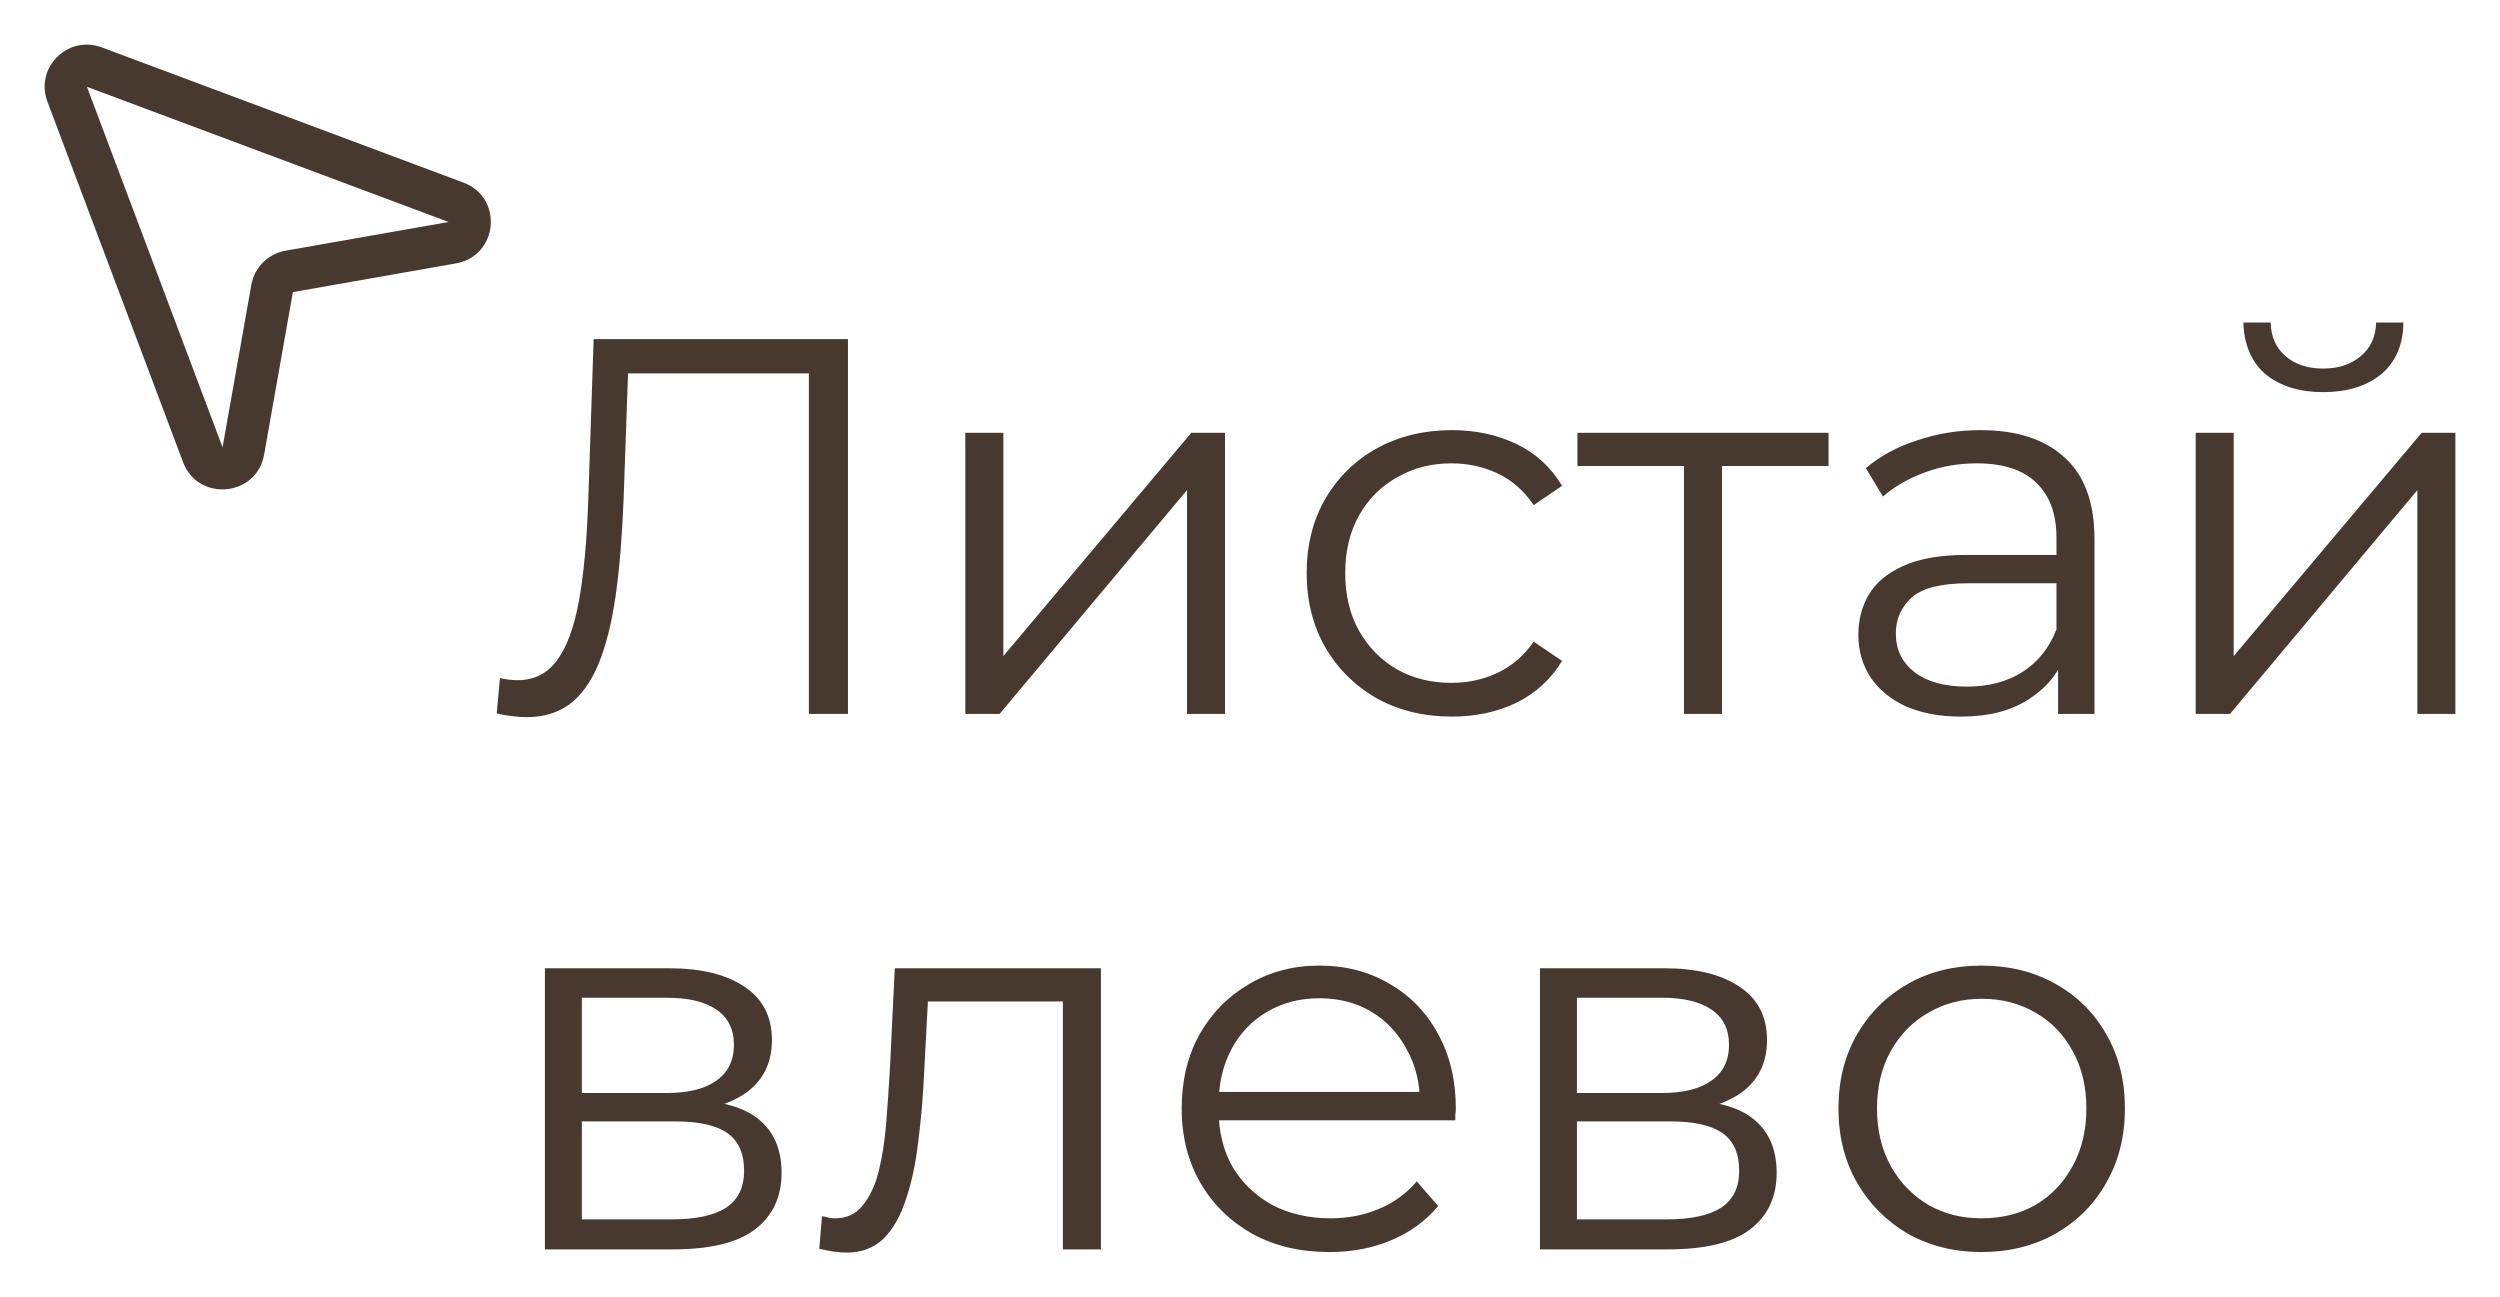 <?xml version="1.0" encoding="UTF-8"?> <svg xmlns="http://www.w3.org/2000/svg" viewBox="5991.5 5119 56.028 29.072"><path fill="#473930" stroke="none" fill-opacity="1" stroke-width="1" stroke-opacity="1" font-family="tfutura, arial, sans-serif" id="tSvg49c34fde69" d="M 6003.304 5135.072 C 6003.192 5135.072 6003.084 5135.064 6002.98 5135.048 C 6002.876 5135.04 6002.76 5135.02 6002.632 5134.988 C 6002.656 5134.724 6002.68 5134.46 6002.704 5134.196 C 6002.84 5134.228 6002.972 5134.244 6003.1 5134.244 C 6003.46 5134.244 6003.748 5134.104 6003.964 5133.824 C 6004.188 5133.536 6004.356 5133.096 6004.468 5132.504 C 6004.58 5131.904 6004.652 5131.136 6004.684 5130.2 C 6004.724 5129 6004.764 5127.8 6004.804 5126.6 C 6006.704 5126.6 6008.604 5126.6 6010.504 5126.6 C 6010.504 5129.4 6010.504 5132.2 6010.504 5135 C 6010.212 5135 6009.92 5135 6009.628 5135 C 6009.628 5132.376 6009.628 5129.752 6009.628 5127.128 C 6009.704 5127.208 6009.78 5127.288 6009.856 5127.368 C 6008.36 5127.368 6006.864 5127.368 6005.368 5127.368 C 6005.44 5127.284 6005.512 5127.2 6005.584 5127.116 C 6005.548 5128.136 6005.512 5129.156 6005.476 5130.176 C 6005.444 5131.016 6005.384 5131.744 6005.296 5132.36 C 6005.208 5132.968 6005.08 5133.476 6004.912 5133.884 C 6004.744 5134.284 6004.528 5134.584 6004.264 5134.784C 6004 5134.976 6003.68 5135.072 6003.304 5135.072Z M 6013.134 5135 C 6013.134 5132.9 6013.134 5130.8 6013.134 5128.7 C 6013.418 5128.7 6013.702 5128.7 6013.986 5128.7 C 6013.986 5130.368 6013.986 5132.036 6013.986 5133.704 C 6015.39 5132.036 6016.794 5130.368 6018.198 5128.7 C 6018.45 5128.7 6018.702 5128.7 6018.954 5128.7 C 6018.954 5130.8 6018.954 5132.9 6018.954 5135 C 6018.67 5135 6018.386 5135 6018.102 5135 C 6018.102 5133.328 6018.102 5131.656 6018.102 5129.984 C 6016.702 5131.656 6015.302 5133.328 6013.902 5135C 6013.646 5135 6013.39 5135 6013.134 5135Z M 6024.036 5135.06 C 6023.412 5135.06 6022.852 5134.924 6022.356 5134.652 C 6021.868 5134.372 6021.484 5133.992 6021.204 5133.512 C 6020.924 5133.024 6020.784 5132.468 6020.784 5131.844 C 6020.784 5131.212 6020.924 5130.656 6021.204 5130.176 C 6021.484 5129.696 6021.868 5129.32 6022.356 5129.048 C 6022.852 5128.776 6023.412 5128.64 6024.036 5128.64 C 6024.572 5128.64 6025.056 5128.744 6025.488 5128.952 C 6025.92 5129.16 6026.26 5129.472 6026.508 5129.888 C 6026.296 5130.032 6026.084 5130.176 6025.872 5130.32 C 6025.656 5130 6025.388 5129.764 6025.068 5129.612 C 6024.748 5129.46 6024.4 5129.384 6024.024 5129.384 C 6023.576 5129.384 6023.172 5129.488 6022.812 5129.696 C 6022.452 5129.896 6022.168 5130.18 6021.96 5130.548 C 6021.752 5130.916 6021.648 5131.348 6021.648 5131.844 C 6021.648 5132.34 6021.752 5132.772 6021.96 5133.14 C 6022.168 5133.508 6022.452 5133.796 6022.812 5134.004 C 6023.172 5134.204 6023.576 5134.304 6024.024 5134.304 C 6024.4 5134.304 6024.748 5134.228 6025.068 5134.076 C 6025.388 5133.924 6025.656 5133.692 6025.872 5133.38 C 6026.084 5133.524 6026.296 5133.668 6026.508 5133.812 C 6026.26 5134.22 6025.92 5134.532 6025.488 5134.748C 6025.056 5134.956 6024.572 5135.06 6024.036 5135.06Z M 6029.24 5135 C 6029.24 5133.072 6029.24 5131.144 6029.24 5129.216 C 6029.312 5129.292 6029.384 5129.368 6029.456 5129.444 C 6028.588 5129.444 6027.72 5129.444 6026.852 5129.444 C 6026.852 5129.196 6026.852 5128.948 6026.852 5128.7 C 6028.728 5128.7 6030.604 5128.7 6032.48 5128.7 C 6032.48 5128.948 6032.48 5129.196 6032.48 5129.444 C 6031.612 5129.444 6030.744 5129.444 6029.876 5129.444 C 6029.948 5129.368 6030.02 5129.292 6030.092 5129.216 C 6030.092 5131.144 6030.092 5133.072 6030.092 5135C 6029.808 5135 6029.524 5135 6029.24 5135Z M 6037.624 5135 C 6037.624 5134.536 6037.624 5134.072 6037.624 5133.608 C 6037.612 5133.532 6037.6 5133.456 6037.588 5133.38 C 6037.588 5132.604 6037.588 5131.828 6037.588 5131.052 C 6037.588 5130.516 6037.436 5130.104 6037.132 5129.816 C 6036.836 5129.528 6036.392 5129.384 6035.8 5129.384 C 6035.392 5129.384 6035.004 5129.452 6034.636 5129.588 C 6034.268 5129.724 6033.956 5129.904 6033.7 5130.128 C 6033.572 5129.916 6033.444 5129.704 6033.316 5129.492 C 6033.636 5129.22 6034.02 5129.012 6034.468 5128.868 C 6034.916 5128.716 6035.388 5128.64 6035.884 5128.64 C 6036.7 5128.64 6037.328 5128.844 6037.768 5129.252 C 6038.216 5129.652 6038.44 5130.264 6038.44 5131.088 C 6038.44 5132.392 6038.44 5133.696 6038.44 5135C 6038.168 5135 6037.896 5135 6037.624 5135Z M 6035.452 5135.06 C 6034.98 5135.06 6034.568 5134.984 6034.216 5134.832 C 6033.872 5134.672 6033.608 5134.456 6033.424 5134.184 C 6033.24 5133.904 6033.148 5133.584 6033.148 5133.224 C 6033.148 5132.896 6033.224 5132.6 6033.376 5132.336 C 6033.536 5132.064 6033.792 5131.848 6034.144 5131.688 C 6034.504 5131.52 6034.984 5131.436 6035.584 5131.436 C 6036.308 5131.436 6037.032 5131.436 6037.756 5131.436 C 6037.756 5131.648 6037.756 5131.86 6037.756 5132.072 C 6037.04 5132.072 6036.324 5132.072 6035.608 5132.072 C 6035 5132.072 6034.576 5132.18 6034.336 5132.396 C 6034.104 5132.612 6033.988 5132.88 6033.988 5133.2 C 6033.988 5133.56 6034.128 5133.848 6034.408 5134.064 C 6034.688 5134.28 6035.08 5134.388 6035.584 5134.388 C 6036.064 5134.388 6036.476 5134.28 6036.82 5134.064 C 6037.172 5133.84 6037.428 5133.52 6037.588 5133.104 C 6037.652 5133.3 6037.716 5133.496 6037.78 5133.692 C 6037.62 5134.108 6037.34 5134.44 6036.94 5134.688C 6036.548 5134.936 6036.052 5135.06 6035.452 5135.06Z M 6040.708 5135 C 6040.708 5132.9 6040.708 5130.8 6040.708 5128.7 C 6040.992 5128.7 6041.276 5128.7 6041.56 5128.7 C 6041.56 5130.368 6041.56 5132.036 6041.56 5133.704 C 6042.964 5132.036 6044.368 5130.368 6045.772 5128.7 C 6046.024 5128.7 6046.276 5128.7 6046.528 5128.7 C 6046.528 5130.8 6046.528 5132.9 6046.528 5135 C 6046.244 5135 6045.96 5135 6045.676 5135 C 6045.676 5133.328 6045.676 5131.656 6045.676 5129.984 C 6044.276 5131.656 6042.876 5133.328 6041.476 5135C 6041.22 5135 6040.964 5135 6040.708 5135Z M 6043.564 5127.788 C 6043.036 5127.788 6042.608 5127.656 6042.28 5127.392 C 6041.96 5127.12 6041.792 5126.732 6041.776 5126.228 C 6041.98 5126.228 6042.184 5126.228 6042.388 5126.228 C 6042.396 5126.548 6042.508 5126.8 6042.724 5126.984 C 6042.94 5127.168 6043.22 5127.26 6043.564 5127.26 C 6043.908 5127.26 6044.188 5127.168 6044.404 5126.984 C 6044.628 5126.8 6044.744 5126.548 6044.752 5126.228 C 6044.956 5126.228 6045.16 5126.228 6045.364 5126.228 C 6045.356 5126.732 6045.188 5127.12 6044.86 5127.392C 6044.532 5127.656 6044.1 5127.788 6043.564 5127.788Z M 6003.712 5147 C 6003.712 5144.9 6003.712 5142.8 6003.712 5140.7 C 6004.64 5140.7 6005.568 5140.7 6006.496 5140.7 C 6007.208 5140.7 6007.768 5140.836 6008.176 5141.108 C 6008.592 5141.38 6008.8 5141.78 6008.8 5142.308 C 6008.8 5142.82 6008.604 5143.216 6008.212 5143.496 C 6007.82 5143.768 6007.304 5143.904 6006.664 5143.904 C 6006.72 5143.82 6006.776 5143.736 6006.832 5143.652 C 6007.584 5143.652 6008.136 5143.792 6008.488 5144.072 C 6008.84 5144.352 6009.016 5144.756 6009.016 5145.284 C 6009.016 5145.828 6008.816 5146.252 6008.416 5146.556 C 6008.024 5146.852 6007.412 5147 6006.58 5147C 6005.624 5147 6004.668 5147 6003.712 5147Z M 6004.54 5146.328 C 6005.208 5146.328 6005.876 5146.328 6006.544 5146.328 C 6007.08 5146.328 6007.484 5146.244 6007.756 5146.076 C 6008.036 5145.9 6008.176 5145.62 6008.176 5145.236 C 6008.176 5144.852 6008.052 5144.572 6007.804 5144.396 C 6007.556 5144.22 6007.164 5144.132 6006.628 5144.132 C 6005.932 5144.132 6005.236 5144.132 6004.54 5144.132C 6004.54 5144.864 6004.54 5145.596 6004.54 5146.328Z M 6004.54 5143.496 C 6005.172 5143.496 6005.804 5143.496 6006.436 5143.496 C 6006.924 5143.496 6007.296 5143.404 6007.552 5143.22 C 6007.816 5143.036 6007.948 5142.768 6007.948 5142.416 C 6007.948 5142.064 6007.816 5141.8 6007.552 5141.624 C 6007.296 5141.448 6006.924 5141.36 6006.436 5141.36 C 6005.804 5141.36 6005.172 5141.36 6004.54 5141.36C 6004.54 5142.072 6004.54 5142.784 6004.54 5143.496Z M 6009.861 5146.988 C 6009.881 5146.744 6009.901 5146.5 6009.921 5146.256 C 6009.977 5146.264 6010.029 5146.276 6010.077 5146.292 C 6010.133 5146.3 6010.181 5146.304 6010.221 5146.304 C 6010.477 5146.304 6010.681 5146.208 6010.833 5146.016 C 6010.993 5145.824 6011.113 5145.568 6011.193 5145.248 C 6011.273 5144.928 6011.329 5144.568 6011.361 5144.168 C 6011.393 5143.76 6011.421 5143.352 6011.445 5142.944 C 6011.481 5142.196 6011.517 5141.448 6011.553 5140.7 C 6013.093 5140.7 6014.633 5140.7 6016.173 5140.7 C 6016.173 5142.8 6016.173 5144.9 6016.173 5147 C 6015.889 5147 6015.605 5147 6015.321 5147 C 6015.321 5145.064 6015.321 5143.128 6015.321 5141.192 C 6015.393 5141.276 6015.465 5141.36 6015.537 5141.444 C 6014.393 5141.444 6013.249 5141.444 6012.105 5141.444 C 6012.173 5141.356 6012.241 5141.268 6012.309 5141.18 C 6012.277 5141.788 6012.245 5142.396 6012.213 5143.004 C 6012.189 5143.548 6012.145 5144.068 6012.081 5144.564 C 6012.025 5145.06 6011.933 5145.496 6011.805 5145.872 C 6011.685 5146.248 6011.517 5146.544 6011.301 5146.76 C 6011.085 5146.968 6010.809 5147.072 6010.473 5147.072 C 6010.377 5147.072 6010.277 5147.064 6010.173 5147.048C 6010.077 5147.032 6009.973 5147.012 6009.861 5146.988Z M 6021.295 5147.06 C 6020.639 5147.06 6020.063 5146.924 6019.567 5146.652 C 6019.071 5146.372 6018.683 5145.992 6018.403 5145.512 C 6018.123 5145.024 6017.983 5144.468 6017.983 5143.844 C 6017.983 5143.22 6018.115 5142.668 6018.379 5142.188 C 6018.651 5141.708 6019.019 5141.332 6019.483 5141.06 C 6019.955 5140.78 6020.483 5140.64 6021.067 5140.64 C 6021.659 5140.64 6022.183 5140.776 6022.639 5141.048 C 6023.103 5141.312 6023.467 5141.688 6023.731 5142.176 C 6023.995 5142.656 6024.127 5143.212 6024.127 5143.844 C 6024.127 5143.884 6024.123 5143.928 6024.115 5143.976 C 6024.115 5144.016 6024.115 5144.06 6024.115 5144.108 C 6022.287 5144.108 6020.459 5144.108 6018.631 5144.108 C 6018.631 5143.896 6018.631 5143.684 6018.631 5143.472 C 6020.307 5143.472 6021.983 5143.472 6023.659 5143.472 C 6023.547 5143.556 6023.435 5143.64 6023.323 5143.724 C 6023.323 5143.268 6023.223 5142.864 6023.023 5142.512 C 6022.831 5142.152 6022.567 5141.872 6022.231 5141.672 C 6021.895 5141.472 6021.507 5141.372 6021.067 5141.372 C 6020.635 5141.372 6020.247 5141.472 6019.903 5141.672 C 6019.559 5141.872 6019.291 5142.152 6019.099 5142.512 C 6018.907 5142.872 6018.811 5143.284 6018.811 5143.748 C 6018.811 5143.792 6018.811 5143.836 6018.811 5143.88 C 6018.811 5144.36 6018.915 5144.784 6019.123 5145.152 C 6019.339 5145.512 6019.635 5145.796 6020.011 5146.004 C 6020.395 5146.204 6020.831 5146.304 6021.319 5146.304 C 6021.703 5146.304 6022.059 5146.236 6022.387 5146.1 C 6022.723 5145.964 6023.011 5145.756 6023.251 5145.476 C 6023.411 5145.66 6023.571 5145.844 6023.731 5146.028 C 6023.451 5146.364 6023.099 5146.62 6022.675 5146.796C 6022.259 5146.972 6021.799 5147.06 6021.295 5147.06Z M 6026.013 5147 C 6026.013 5144.9 6026.013 5142.8 6026.013 5140.7 C 6026.941 5140.7 6027.869 5140.7 6028.797 5140.7 C 6029.509 5140.7 6030.069 5140.836 6030.477 5141.108 C 6030.893 5141.38 6031.101 5141.78 6031.101 5142.308 C 6031.101 5142.82 6030.905 5143.216 6030.513 5143.496 C 6030.121 5143.768 6029.605 5143.904 6028.965 5143.904 C 6029.021 5143.82 6029.077 5143.736 6029.133 5143.652 C 6029.885 5143.652 6030.437 5143.792 6030.789 5144.072 C 6031.141 5144.352 6031.317 5144.756 6031.317 5145.284 C 6031.317 5145.828 6031.117 5146.252 6030.717 5146.556 C 6030.325 5146.852 6029.713 5147 6028.881 5147C 6027.925 5147 6026.969 5147 6026.013 5147Z M 6026.841 5146.328 C 6027.509 5146.328 6028.177 5146.328 6028.845 5146.328 C 6029.381 5146.328 6029.785 5146.244 6030.057 5146.076 C 6030.337 5145.9 6030.477 5145.62 6030.477 5145.236 C 6030.477 5144.852 6030.353 5144.572 6030.105 5144.396 C 6029.857 5144.22 6029.465 5144.132 6028.929 5144.132 C 6028.233 5144.132 6027.537 5144.132 6026.841 5144.132C 6026.841 5144.864 6026.841 5145.596 6026.841 5146.328Z M 6026.841 5143.496 C 6027.473 5143.496 6028.105 5143.496 6028.737 5143.496 C 6029.225 5143.496 6029.597 5143.404 6029.853 5143.22 C 6030.117 5143.036 6030.249 5142.768 6030.249 5142.416 C 6030.249 5142.064 6030.117 5141.8 6029.853 5141.624 C 6029.597 5141.448 6029.225 5141.36 6028.737 5141.36 C 6028.105 5141.36 6027.473 5141.36 6026.841 5141.36C 6026.841 5142.072 6026.841 5142.784 6026.841 5143.496Z M 6035.906 5147.06 C 6035.298 5147.06 6034.75 5146.924 6034.262 5146.652 C 6033.782 5146.372 6033.402 5145.992 6033.122 5145.512 C 6032.842 5145.024 6032.702 5144.468 6032.702 5143.844 C 6032.702 5143.212 6032.842 5142.656 6033.122 5142.176 C 6033.402 5141.696 6033.782 5141.32 6034.262 5141.048 C 6034.742 5140.776 6035.29 5140.64 6035.906 5140.64 C 6036.53 5140.64 6037.082 5140.776 6037.562 5141.048 C 6038.05 5141.32 6038.43 5141.696 6038.702 5142.176 C 6038.982 5142.656 6039.122 5143.212 6039.122 5143.844 C 6039.122 5144.468 6038.982 5145.024 6038.702 5145.512 C 6038.43 5145.992 6038.05 5146.372 6037.562 5146.652C 6037.074 5146.924 6036.522 5147.06 6035.906 5147.06Z M 6035.906 5146.304 C 6036.362 5146.304 6036.766 5146.204 6037.118 5146.004 C 6037.47 5145.796 6037.746 5145.508 6037.946 5145.14 C 6038.154 5144.764 6038.258 5144.332 6038.258 5143.844 C 6038.258 5143.348 6038.154 5142.916 6037.946 5142.548 C 6037.746 5142.18 6037.47 5141.896 6037.118 5141.696 C 6036.766 5141.488 6036.366 5141.384 6035.918 5141.384 C 6035.47 5141.384 6035.07 5141.488 6034.718 5141.696 C 6034.366 5141.896 6034.086 5142.18 6033.878 5142.548 C 6033.67 5142.916 6033.566 5143.348 6033.566 5143.844 C 6033.566 5144.332 6033.67 5144.764 6033.878 5145.14 C 6034.086 5145.508 6034.366 5145.796 6034.718 5146.004C 6035.07 5146.204 6035.466 5146.304 6035.906 5146.304Z"></path><path fill="#473930" stroke="none" fill-opacity="1" stroke-width="1" stroke-opacity="1" clip-rule="evenodd" fill-rule="evenodd" font-family="tfutura, arial, sans-serif" id="tSvg112b36e9d3c" d="M 5992.562 5121.276 C 5992.277 5120.518 5993.02 5119.778 5993.78 5120.062 C 5996.482 5121.072 5999.184 5122.082 6001.886 5123.092 C 6002.788 5123.429 6002.666 5124.737 6001.718 5124.903 C 6000.5 5125.118 5999.282 5125.332 5998.064 5125.546 C 5997.849 5126.76 5997.634 5127.975 5997.419 5129.189 C 5997.252 5130.134 5995.94 5130.255 5995.602 5129.356C 5994.589 5126.663 5993.576 5123.969 5992.562 5121.276Z M 5993.448 5120.945 C 5994.461 5123.638 5995.474 5126.332 5996.488 5129.025 C 5996.703 5127.811 5996.918 5126.597 5997.133 5125.382 C 5997.202 5124.992 5997.508 5124.687 5997.9 5124.618 C 5999.118 5124.404 6000.336 5124.189 6001.554 5123.975C 5998.852 5122.965 5996.15 5121.955 5993.448 5120.945Z"></path><defs> </defs></svg> 